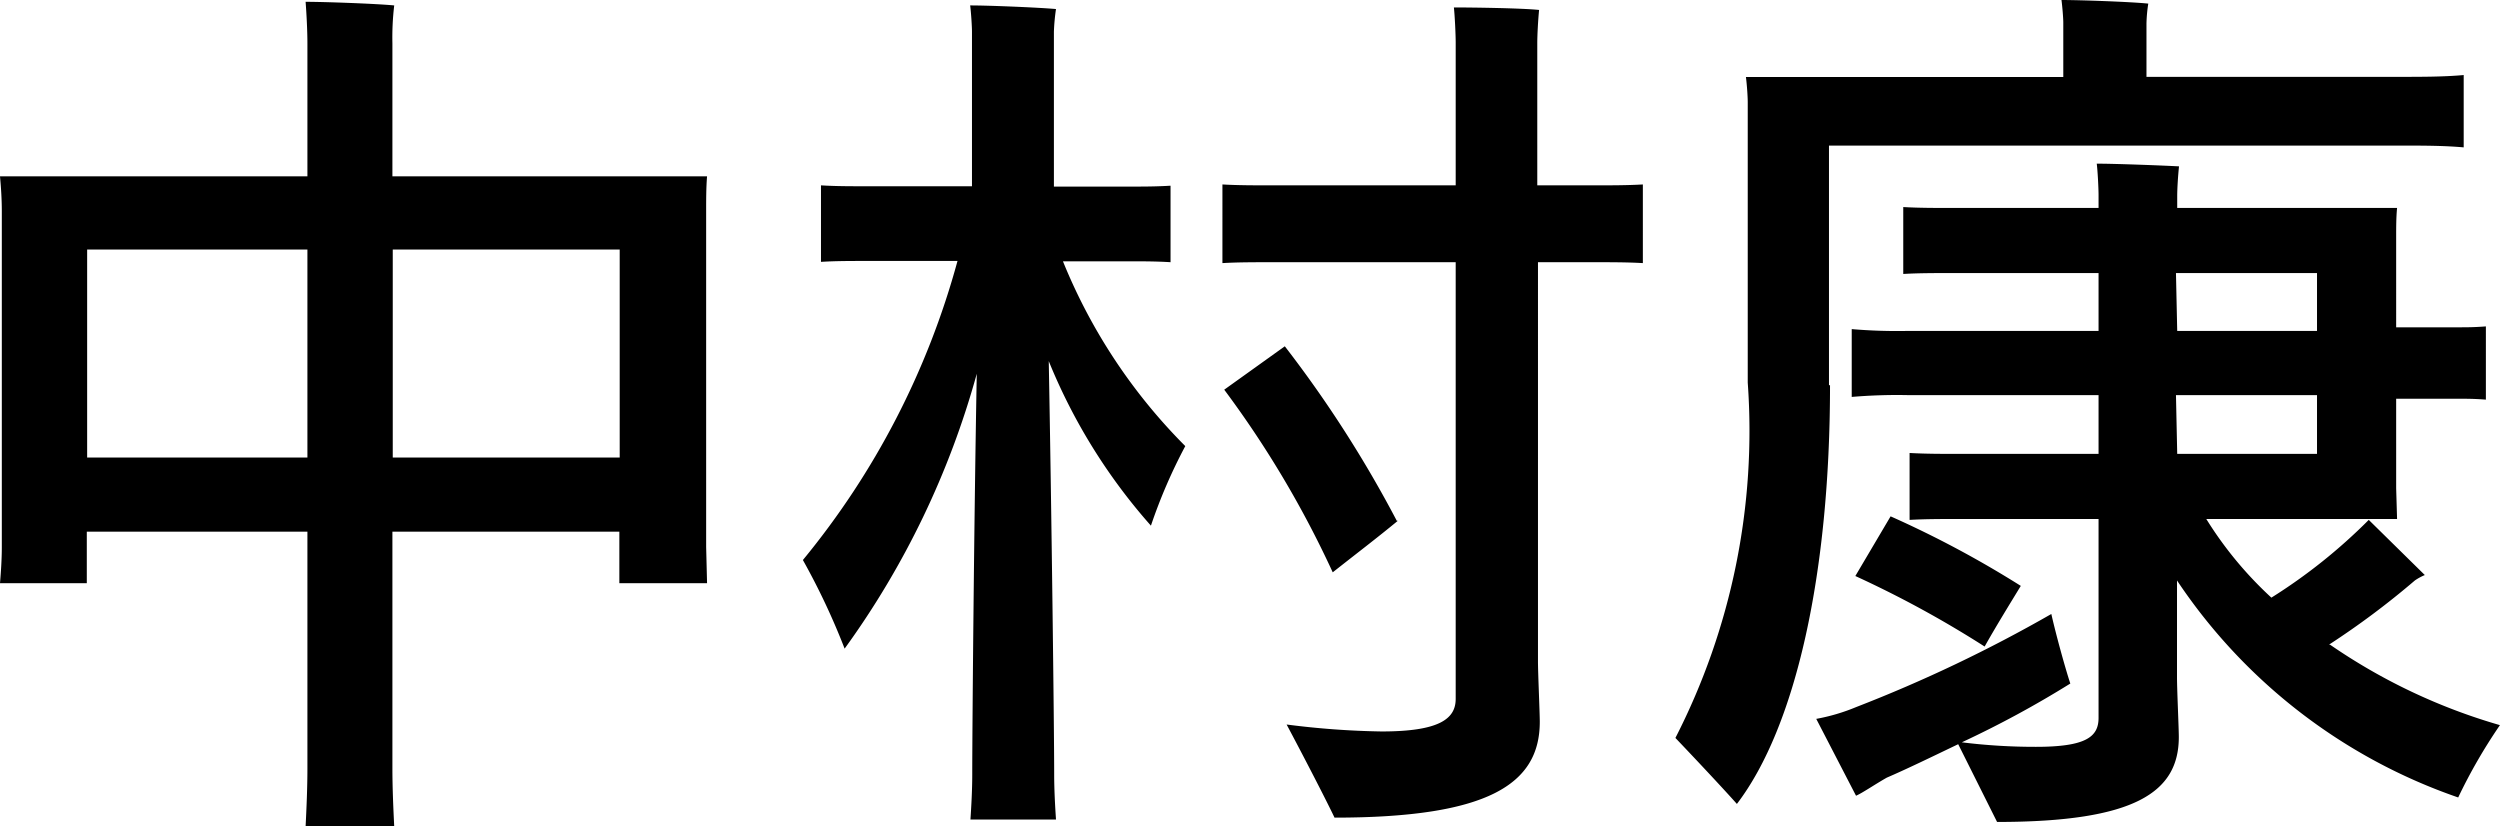 <svg xmlns="http://www.w3.org/2000/svg" width="35.945" height="11.882" viewBox="0 0 35.945 11.882"><g transform="translate(-6.417 -4.093)"><path d="M11.57,3.148c0-.2,0-.351.013-.52H7.059V.717A3.932,3.932,0,0,1,7.085.171C6.812.145,6.071.119,5.811.119c.013.169.026.416.026.6V2.628H1.417c.013.143.026.312.026.507V7.958c0,.182-.013.364-.026.52H2.665V7.737H5.837v3.406c0,.273-.013.572-.026.832H7.085c-.013-.26-.026-.559-.026-.832V7.737h3.263v.741h1.261l-.013-.52Zm-8.9,3.523V3.681H5.837v2.99Zm4.394,0V3.681h3.263v2.99ZM16.7,3.85h.91c.234,0,.429,0,.637.013v-1.1c-.208.013-.4.013-.637.013h-1.04V.548A2.971,2.971,0,0,1,16.6.223C16.341.2,15.639.171,15.366.171c.013.1.026.3.026.377V2.771H13.884c-.247,0-.455,0-.663-.013v1.1c.208-.013.416-.013.663-.013h1.3a11.518,11.518,0,0,1-2.223,4.3,10.03,10.03,0,0,1,.6,1.274,12.3,12.3,0,0,0,1.9-3.952c-.039,2.08-.065,5.135-.065,5.759,0,.221-.013.455-.026.65H16.6c-.013-.195-.026-.429-.026-.65,0-.65-.039-3.861-.078-5.941a8.24,8.24,0,0,0,1.469,2.366,7.6,7.6,0,0,1,.494-1.144A8.028,8.028,0,0,1,16.7,3.85Zm7.6-1.092h-.78V.717c0-.13.013-.351.026-.481C23.3.21,22.594.2,22.321.2c.013.117.026.39.026.507V2.758H19.734c-.286,0-.52,0-.741-.013V3.876c.221-.013.455-.013.741-.013h2.613v6.279c0,.286-.234.468-1.066.468a11.987,11.987,0,0,1-1.365-.1c.208.39.546,1.04.689,1.339,2.21,0,2.951-.481,2.951-1.378,0-.13-.026-.7-.026-.871V3.863h.78c.273,0,.507,0,.728.013V2.745C24.817,2.758,24.583,2.758,24.31,2.758Zm-2.8,4.823A17.1,17.1,0,0,0,19.89,5.072l-.871.624a14.583,14.583,0,0,1,1.56,2.626C20.891,8.075,21.216,7.828,21.515,7.581Zm6.214-1.95V2.186h8.138c.39,0,.7,0,.988.026V1.172c-.286.026-.6.026-.988.026H32.279V.431a2.126,2.126,0,0,1,.026-.286c-.247-.026-.988-.052-1.248-.052.013.1.026.26.026.325V1.2H26.52c.013.1.026.273.026.364v4.03a9.684,9.684,0,0,1-1.04,5.109c.273.286.7.741.884.949C27.235,10.545,27.729,8.348,27.729,5.631Zm7.189,3.731a11.7,11.7,0,0,0,1.235-.923.777.777,0,0,1,.143-.078l-.806-.793a7.894,7.894,0,0,1-1.4,1.118,5.412,5.412,0,0,1-.936-1.131h2.743l-.013-.442V5.826h.9c.117,0,.221,0,.39.013V4.786c-.169.013-.273.013-.39.013h-.9V3.525c0-.169,0-.3.013-.442H32.721V2.914c0-.117.013-.312.026-.429-.234-.013-.923-.039-1.183-.039.013.1.026.351.026.455v.182H29.523c-.286,0-.52,0-.741-.013v.962c.221-.013.455-.013.741-.013H31.59v.832H28.847a7.7,7.7,0,0,1-.806-.026V5.8a7.7,7.7,0,0,1,.806-.026H31.59v.845H29.614c-.286,0-.507,0-.741-.013v.962c.234-.013.455-.013.741-.013H31.59v2.86c0,.273-.182.416-.9.416a8.525,8.525,0,0,1-1.066-.065,14.678,14.678,0,0,0,1.56-.845c-.065-.195-.2-.676-.273-1a20.583,20.583,0,0,1-2.808,1.339,2.774,2.774,0,0,1-.572.169l.572,1.105c.091-.039.26-.156.442-.26.273-.117.65-.3,1.027-.481l.559,1.118c1.989,0,2.613-.429,2.613-1.222,0-.13-.026-.676-.026-.858V8.439a7.991,7.991,0,0,0,4.043,3.12,7.634,7.634,0,0,1,.6-1.04A8.4,8.4,0,0,1,34.918,9.362Zm-2.2-5.343h2.028v.832H32.721Zm0,1.755h2.028v.845H32.721ZM30.472,8.517a14.783,14.783,0,0,0-1.872-1l-.507.858a15.183,15.183,0,0,1,1.859,1.014C30.121,9.089,30.3,8.8,30.472,8.517Z" transform="translate(5 4)"/></g></svg>
